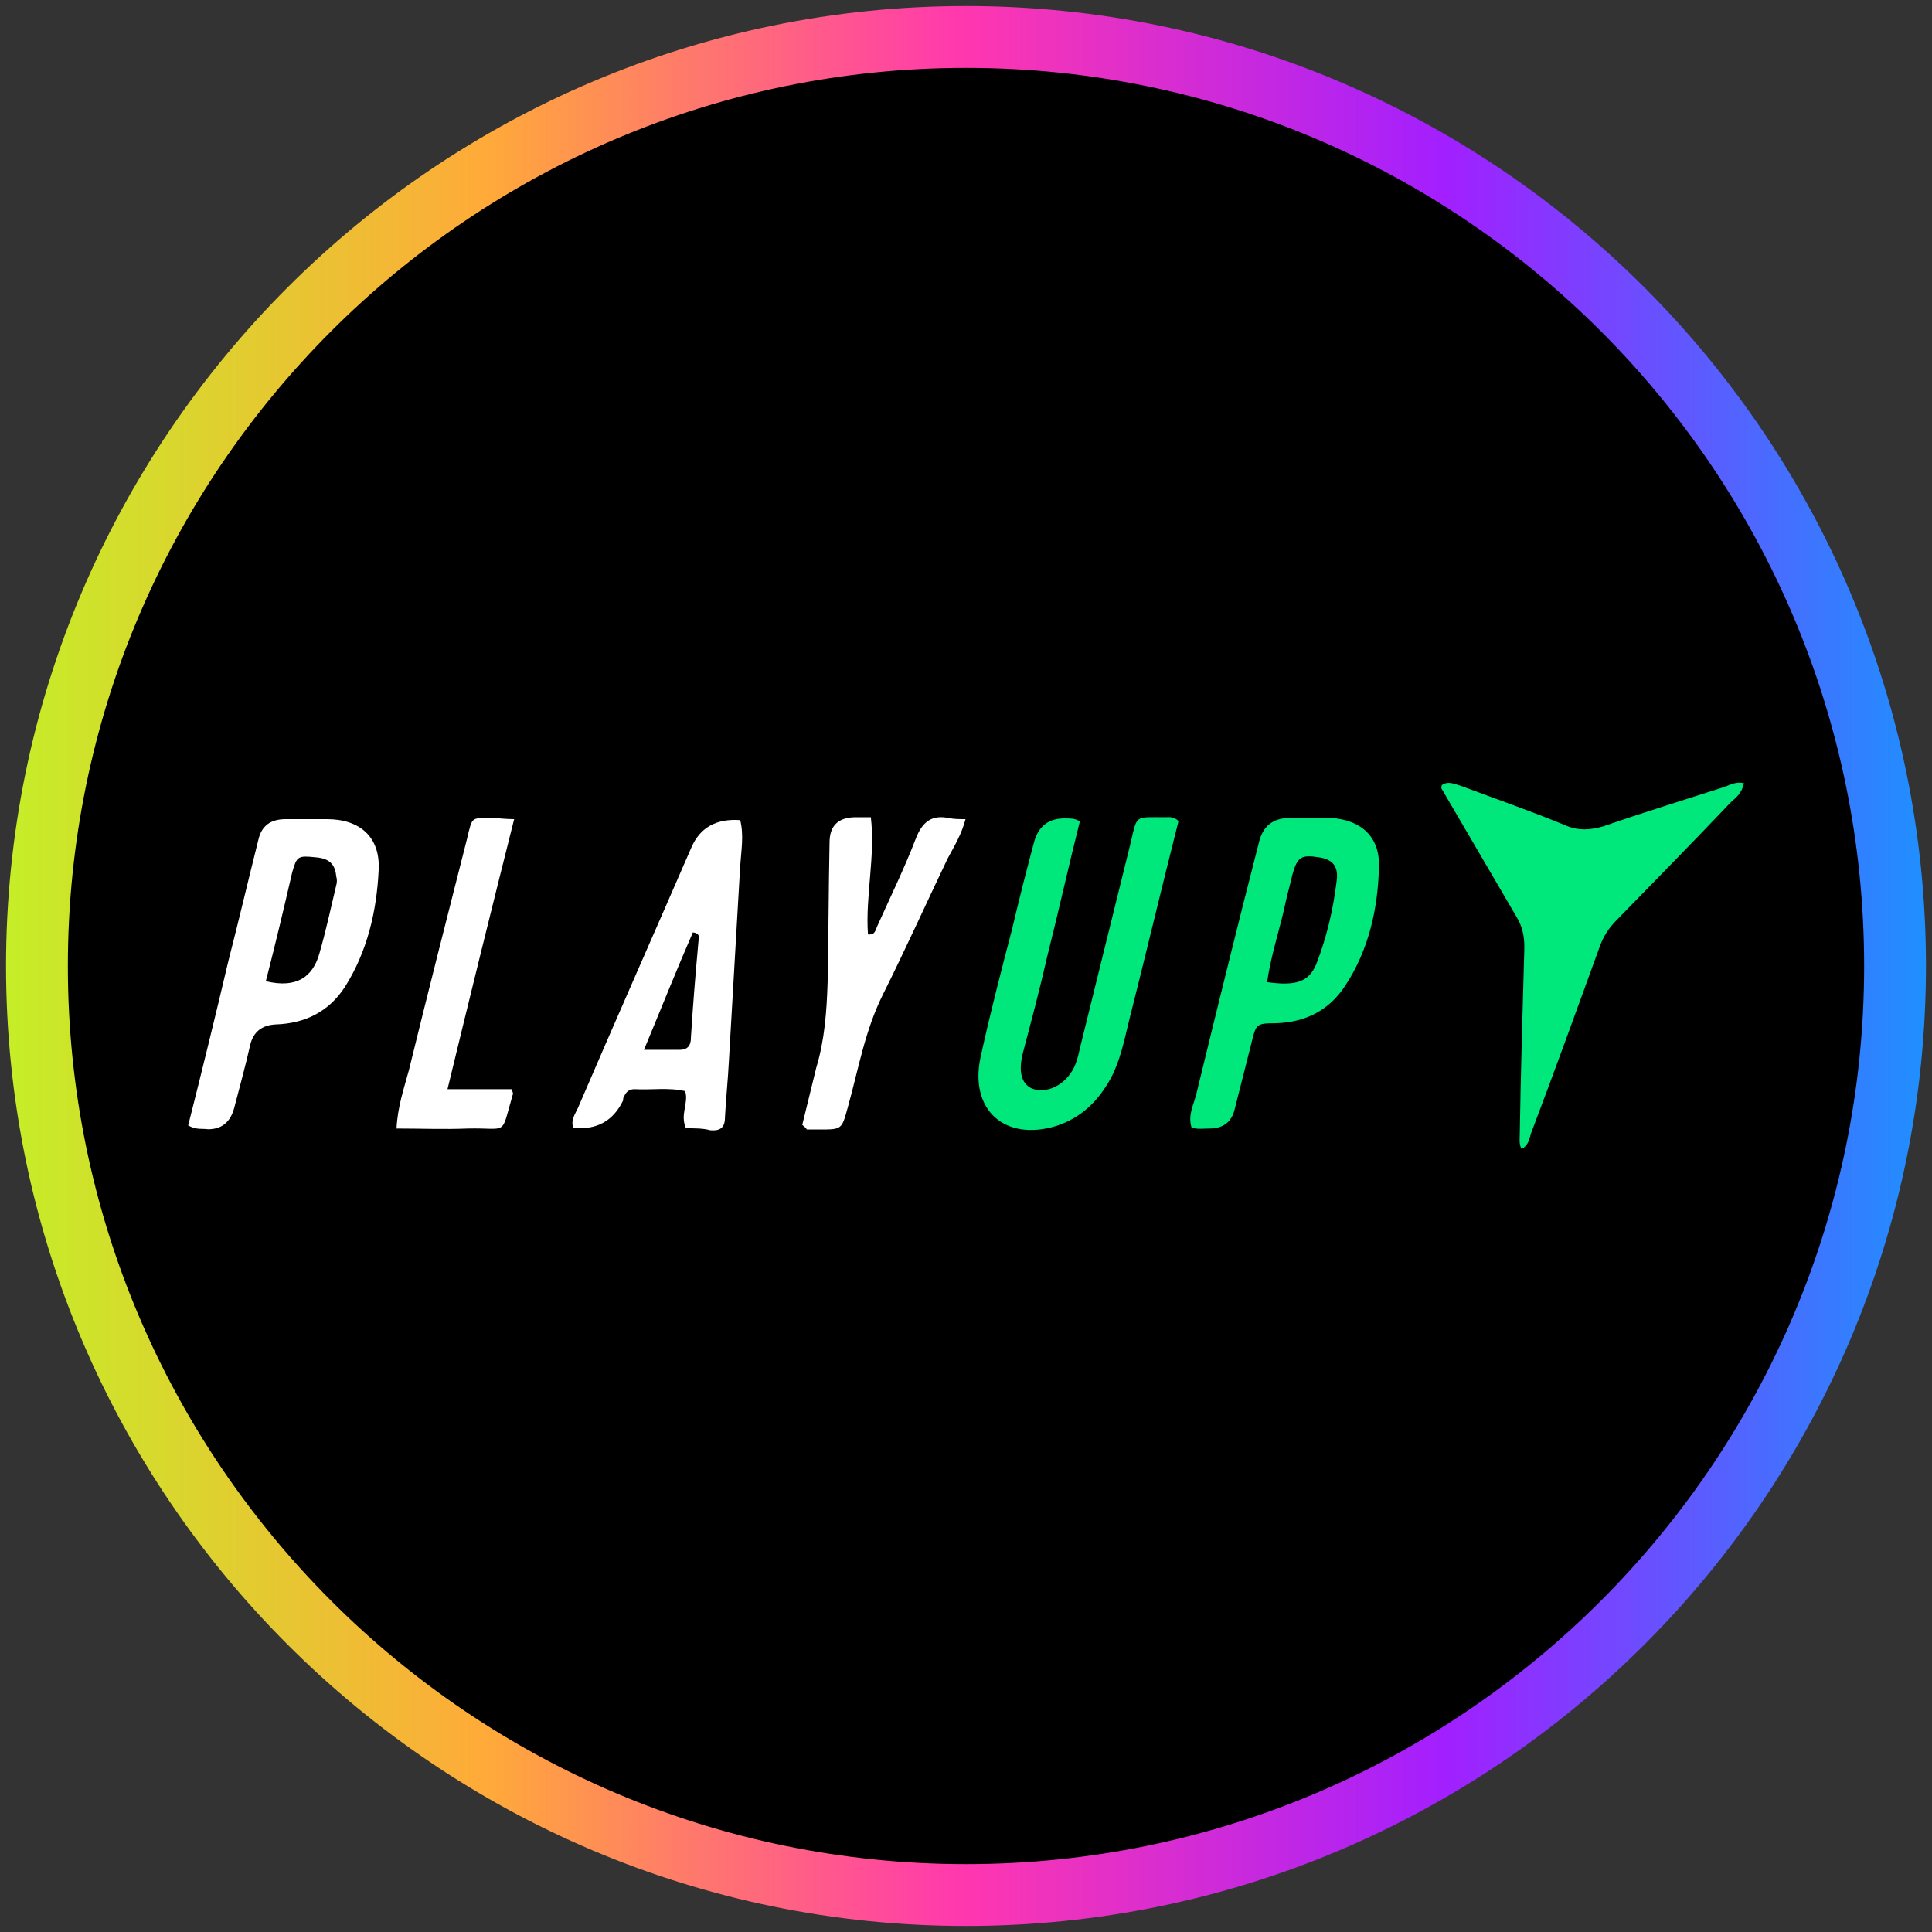 <?xml version="1.0" encoding="UTF-8"?>
<svg xmlns="http://www.w3.org/2000/svg" width="80" height="80" xmlns:xlink="http://www.w3.org/1999/xlink" viewBox="0 0 80 80">
  <rect x="0" y="0" width="80" height="80" fill="#333333" stroke="none"/>
  <defs>
    <style>
      .cls-1 {
        fill: url(#linear-gradient);
      }

      .cls-1, .cls-2, .cls-3, .cls-4 {
        stroke-width: 0px;
      }

      .cls-2 {
        fill: #000;
      }

      .cls-3 {
        fill: #00e77c;
      }

      .cls-4 {
        fill: #fff;
      }
    </style>
    <linearGradient id="linear-gradient" x1=".25" y1="40" x2="79.75" y2="40" gradientUnits="userSpaceOnUse">
      <stop offset="0" stop-color="#c5ee27"/>
      <stop offset=".25" stop-color="#ffaa39"/>
      <stop offset=".5" stop-color="#ff37af"/>
      <stop offset=".75" stop-color="#a21fff"/>
      <stop offset="1" stop-color="#1e90ff"/>
    </linearGradient>
  </defs>
  <g id="circle_frame" data-name="circle frame">
    <g>
      <circle class="cls-2" cx="40" cy="40" r="38.47"/>
      <path id="bt10" class="cls-1" d="M40,79.75C18.08,79.75.25,61.92.25,40S18.08.25,40,.25s39.75,17.83,39.75,39.75-17.83,39.75-39.75,39.75ZM40,2.81C19.49,2.81,2.81,19.49,2.81,40s16.68,37.19,37.19,37.19,37.19-16.68,37.19-37.19S60.51,2.81,40,2.81Z"/>
    </g>
  </g>
  <g id="playup">
    <g id="bdGAfq">
      <g>
        <path class="cls-3" d="M72.21,32.44c-.08.39-.31.58-.54.78-1.55,1.63-3.15,3.26-4.7,4.85-.35.35-.58.7-.74,1.16-.93,2.56-1.86,5.13-2.83,7.69-.08.23-.08.47-.39.66-.12-.19-.08-.43-.08-.62.04-2.56.12-5.16.19-7.73,0-.47-.08-.85-.31-1.24-1.05-1.79-2.06-3.53-3.11-5.32-.04-.04,0-.12,0-.16.27-.19.54-.04.82.04,1.44.54,2.91,1.05,4.31,1.63.54.23,1.01.19,1.55.04,1.67-.58,3.34-1.09,5.01-1.63.31-.12.51-.23.82-.16h0Z"/>
        <path class="cls-3" d="M44.72,33.99c-.47,1.86-.89,3.77-1.36,5.63-.31,1.36-.66,2.68-1.01,4-.19.78-.04,1.24.35,1.44.54.23,1.24-.04,1.63-.62.23-.31.31-.7.39-1.05.7-2.83,1.4-5.67,2.1-8.5.27-1.16.16-1.05,1.4-1.05.19,0,.39-.04.58.16-.7,2.76-1.36,5.55-2.06,8.31-.19.78-.35,1.59-.74,2.33-.51.93-1.2,1.63-2.25,1.98-2.14.66-3.61-.66-3.15-2.83.39-1.79.85-3.57,1.32-5.36.27-1.16.58-2.37.89-3.53.18-.7.63-1.04,1.36-1.01.16,0,.35,0,.54.12h0Z"/>
        <path class="cls-4" d="M28.41,46.73c-.27-.58.12-1.05-.04-1.55-.7-.16-1.4-.04-2.1-.08-.23,0-.35.12-.43.31-.04.04-.04.12-.04.16-.41.85-1.1,1.23-2.06,1.13-.12-.31.08-.58.19-.82,1.55-3.61,3.15-7.22,4.7-10.79.36-.83,1.04-1.2,2.02-1.13.16.62.04,1.28,0,1.9-.16,2.72-.31,5.4-.47,8.11-.04.78-.12,1.51-.16,2.29,0,.43-.19.58-.62.54-.27-.08-.62-.08-1.01-.08h0ZM26.66,43.47h1.48c.35,0,.47-.19.47-.51.08-1.32.19-2.64.31-3.96,0-.12.12-.35-.23-.39-.66,1.51-1.28,3.07-2.02,4.85Z"/>
        <path class="cls-4" d="M7.79,46.61c.58-2.29,1.13-4.54,1.67-6.83.43-1.67.82-3.34,1.24-5.01.13-.57.5-.85,1.13-.85h1.71c1.36,0,2.21.74,2.14,2.1-.08,1.71-.47,3.38-1.4,4.85-.66,1.01-1.63,1.51-2.87,1.55-.57.03-.92.31-1.05.85-.19.85-.43,1.71-.66,2.6-.16.6-.52.89-1.09.89-.23-.04-.47.04-.82-.16h0ZM11.01,40.63c1.28.31,1.94-.19,2.21-1.13.27-.93.47-1.86.7-2.83.04-.12.04-.27,0-.39-.04-.51-.31-.74-.85-.78-.74-.08-.78-.04-.97.62-.35,1.51-.7,2.99-1.09,4.5Z"/>
        <path class="cls-3" d="M49.34,46.69c-.16-.51.08-.93.19-1.36.85-3.49,1.71-6.99,2.6-10.45.16-.67.58-1.01,1.28-1.01h1.71c1.24.08,2.02.78,1.98,2.02-.04,1.75-.43,3.46-1.4,4.93-.66,1.01-1.63,1.51-2.87,1.55-.82,0-.82.04-1.01.82-.23.93-.47,1.83-.7,2.76-.13.52-.48.78-1.05.78-.23,0-.51.04-.74-.04h0ZM52.48,40.67c1.16.16,1.71,0,2.02-.74.43-1.09.7-2.25.85-3.46.08-.62-.19-.89-.74-.97-.74-.12-.89,0-1.09.7-.08.35-.19.74-.27,1.09-.23,1.13-.62,2.21-.78,3.38h0Z"/>
        <path class="cls-4" d="M33.22,46.58c.19-.78.39-1.59.58-2.37.35-1.16.43-2.33.47-3.53.04-1.94.04-3.84.08-5.79,0-.7.36-1.05,1.09-1.05h.62c.19,1.63-.23,3.26-.12,4.85.31.04.31-.19.39-.35.54-1.2,1.13-2.41,1.59-3.61.27-.7.66-1.01,1.4-.85.19.04.43.04.66.04-.16.62-.47,1.13-.74,1.63-.89,1.86-1.75,3.77-2.68,5.63-.74,1.48-1.01,3.07-1.44,4.62-.27.97-.23.97-1.2.97h-.51s-.04-.08-.19-.19h0Z"/>
        <path class="cls-4" d="M18.51,45.1h2.68c.04.16.08.19.04.23-.51,1.75-.16,1.36-1.86,1.4-.97.04-1.94,0-2.95,0,.04-.89.31-1.67.51-2.41.78-3.18,1.59-6.37,2.41-9.59.23-.97.16-.85,1.13-.85.23,0,.47.04.82.04-.93,3.69-1.83,7.34-2.76,11.18h0Z"/>
      </g>
    </g>
  </g>
</svg>